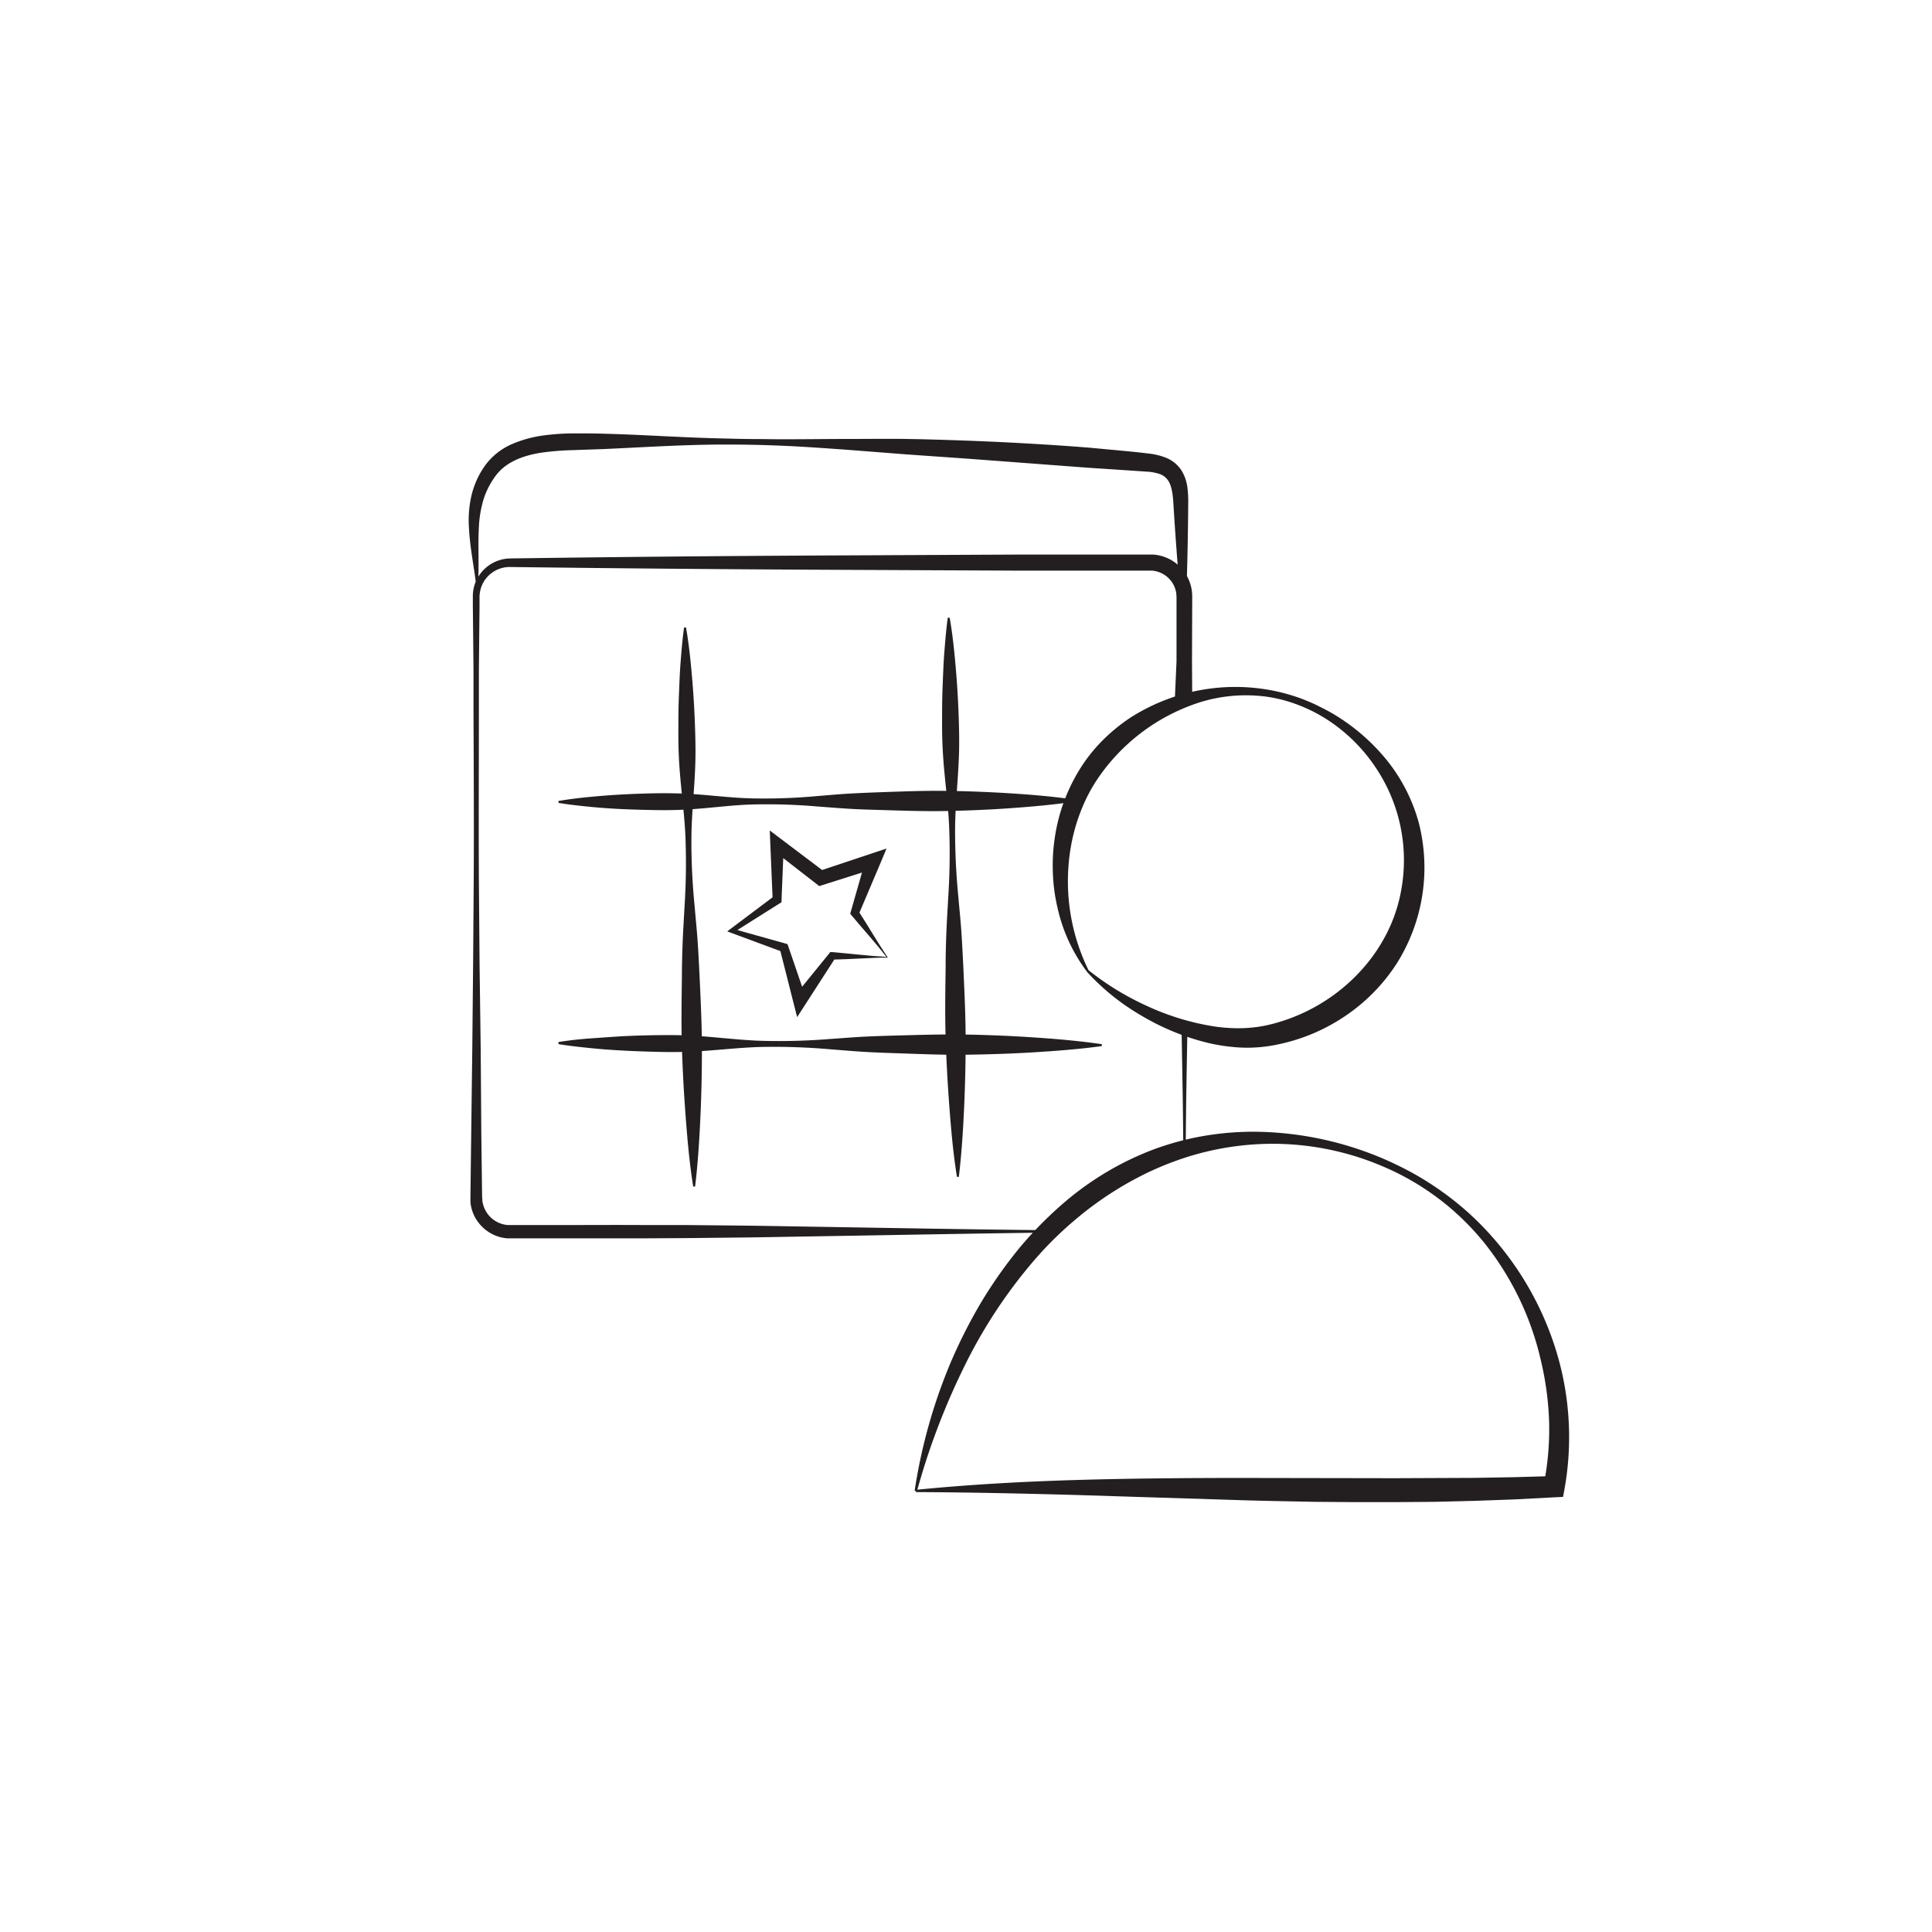 <svg xmlns="http://www.w3.org/2000/svg" viewBox="0 0 512 512"><defs><style>.a{fill:#231f20;}</style></defs><title>-</title><path class="a" d="M310.66,154.4a6.73,6.73,0,0,1,.87,1.93,7.37,7.37,0,0,1,.21,1c0,.38.05.65.05,1.16l0,5.59,0,11.16-.5,11.31a4.76,4.76,0,0,1,1.76-.65c.82,0,2.29-1.22,2.9-.93l-.06-9.73.06-16.75c0-.41,0-1.07-.06-1.62a12,12,0,0,0-.32-1.69,11,11,0,0,0-1.4-3.15,11,11,0,0,0-5.24-4.31,10.85,10.85,0,0,0-3.36-.75l-.84,0H291.53l-22.32,0-44.66.21q-44.66.19-89.31.81a10.12,10.12,0,0,0-9.43,6.87,9.83,9.83,0,0,0-.5,3l0,2.81.06,5.58.11,11.16,0,11.17c.07,14.88.14,29.77.06,44.65l-.16,22.33L125.16,278l-.28,22.33-.21,16.75c0,.42,0,1,0,1.57a11.26,11.26,0,0,0,.3,1.62,10.37,10.37,0,0,0,1.32,3,10.76,10.76,0,0,0,5,4.16,10.2,10.2,0,0,0,3.22.74c.27,0,.58,0,.81,0h2.1l11.16,0c7.44,0,14.88,0,22.33,0l11.16-.06,11.16-.12c7.45-.06,14.89-.22,22.33-.34,20.65-.33,41.29-.74,61.94-1a4.61,4.61,0,0,1,0-.64c-20.65-.19-41.31-.59-62-.92-7.44-.12-14.89-.27-22.33-.33l-11.16-.11-11.16,0c-7.45-.05-14.89,0-22.33,0l-11.17,0h-2.09l-.58,0a6.94,6.94,0,0,1-2.2-.48,7.34,7.34,0,0,1-3.48-2.8,7.53,7.53,0,0,1-.94-2.06,7.18,7.18,0,0,1-.23-1.12c0-.39-.07-.71-.07-1.21l-.21-16.75L127.39,278l-.3-22.32-.18-22.33c-.08-14.89,0-29.77,0-44.65l0-11.17.11-11.16.06-5.58,0-2.78a8.36,8.36,0,0,1,.46-2.43,8,8,0,0,1,7.58-5.32q44.65.57,89.31.76l44.66.2,22.32,0h13.26l.56,0a6.62,6.62,0,0,1,2.06.46A7.09,7.09,0,0,1,310.66,154.4Z"/><path class="a" d="M314.65,271.84a5.3,5.3,0,0,1-1.54-.22l.26,15.29c.11,5.57.16,11.14.21,16.71.21,0,.42,0,.65,0h0c.05-5.55.1-11.11.2-16.67l.26-15.07Z"/><path class="a" d="M148,212.27c2.85-.5,5.7-.83,8.55-1.1s5.7-.49,8.55-.64,5.7-.25,8.55-.3,5.7,0,8.55.12c5.71.31,11.41,1.1,17.11,1.23a152.88,152.88,0,0,0,17.11-.6c2.85-.22,5.7-.5,8.55-.66s5.7-.28,8.55-.38c5.7-.2,11.4-.42,17.1-.35s11.41.29,17.11.65,11.4.84,17.11,1.68v.5c-5.7.87-11.4,1.35-17.1,1.76s-11.4.64-17.1.75-11.41-.1-17.11-.27c-2.85-.08-5.7-.16-8.55-.33s-5.71-.41-8.56-.62a155,155,0,0,0-17.1-.51c-5.7.16-11.4,1-17.11,1.32-2.85.17-5.7.21-8.55.16s-5.7-.12-8.55-.25-5.7-.32-8.55-.6-5.71-.57-8.56-1.06Z"/><path class="a" d="M148,276.15c3-.48,6-.8,9-1s6-.45,9-.59,6-.21,9-.24,6,0,9,.17c6,.35,12,1.17,18,1.34a168.5,168.5,0,0,0,18-.49c3-.2,6-.46,9-.61s6-.24,9-.32c6-.16,12-.34,18-.24s12,.36,18,.76,12,.91,18,1.79v.5c-6,.83-12,1.28-18,1.65s-12,.56-18,.64-12-.17-18-.38c-3-.1-6-.2-9-.38s-6-.45-9-.68a171.09,171.09,0,0,0-18-.62c-6,.13-12,.91-18,1.21-3,.15-6,.18-9,.11s-6-.16-9-.31-6-.35-9-.65-6-.61-9-1.11Z"/><path class="a" d="M181.8,166.28c.54,3.08.92,6.16,1.23,9.24s.57,6.16.77,9.25.34,6.17.43,9.26.13,6.17,0,9.26c-.23,6.18-.93,12.36-1,18.54a176.15,176.15,0,0,0,.87,18.51c.26,3.09.58,6.17.79,9.25s.36,6.17.51,9.26c.28,6.17.59,12.34.61,18.51s-.11,12.36-.39,18.54-.66,12.36-1.41,18.55h-.5c-1-6.16-1.53-12.32-2-18.49s-.81-12.34-1-18.51-.08-12.35,0-18.52c0-3.09.08-6.18.2-9.27s.33-6.18.49-9.27a179,179,0,0,0,.25-18.53c-.25-6.17-1.16-12.33-1.58-18.5-.22-3.09-.31-6.17-.3-9.26s0-6.18.13-9.27.22-6.18.46-9.27.49-6.18.93-9.28Z"/><path class="a" d="M251.67,163.71c.55,3.08.93,6.16,1.24,9.24s.57,6.17.77,9.25.34,6.17.43,9.26.13,6.17,0,9.26c-.23,6.18-.93,12.37-1,18.55a182,182,0,0,0,.87,18.51c.27,3.08.59,6.16.8,9.25s.36,6.17.51,9.25c.28,6.17.59,12.34.61,18.52s-.11,12.35-.39,18.53-.66,12.36-1.41,18.55h-.5c-1-6.16-1.53-12.33-2-18.49s-.81-12.34-1-18.51-.08-12.35,0-18.53c0-3.09.08-6.18.2-9.27s.33-6.18.49-9.27a179,179,0,0,0,.25-18.53c-.25-6.17-1.16-12.33-1.58-18.5-.22-3.08-.31-6.17-.3-9.26s0-6.17.13-9.26.22-6.18.46-9.27.49-6.19.92-9.28Z"/><path class="a" d="M235.28,253.77c-2.32,0-4.69.12-7.16.24s-5,.24-7.61.3l.84-.41-7.91,12.26-2.19,3.39-1-3.93-3.58-14.14.78.8-13.67-5.06-1.05-.39.89-.68,11.66-8.76-.52,1-.61-14.57-.15-3.73,3.05,2.3,11.63,8.78-1.74-.3,13.82-4.61,4.18-1.39-1.67,4-5.7,13.44-.15-1c1.41,2.18,2.76,4.38,4.05,6.49S234,251.85,235.28,253.77Zm-.35-.18c-1.58-2-3.19-3.94-4.76-5.75s-3.08-3.55-4.53-5.3l-.32-.39.17-.62,4-14,2.51,2.57-13.89,4.41-1,.31-.78-.6-11.51-8.94,2.89-1.43-.59,14.57,0,.68-.5.31-12.33,7.77-.16-1.06,14,3.92.56.16.23.64,4.72,13.79-3.18-.54,9.21-11.32.36-.45.47,0c2.28.18,4.57.42,7,.66S232.39,253.44,234.93,253.59Z"/><path class="a" d="M126.26,155.61c-.61-5.31-1.74-10.51-2-16a29.22,29.22,0,0,1,.71-8.39,22.62,22.62,0,0,1,3.6-7.88,17.36,17.36,0,0,1,7-5.6,31.65,31.65,0,0,1,8.28-2.32,62.67,62.67,0,0,1,8.26-.57c2.7,0,5.36,0,8,.09,10.71.28,21.41,1.06,32.1,1.27,2.67.07,5.34.14,8,.14s5.34.08,8,.06c5.35,0,10.7-.08,16.05-.08s10.72-.08,16.07,0,10.7.26,16.05.45c10.71.4,21.4,1,32.08,1.84l8,.74c2.69.26,5.28.5,8,.84a17.72,17.72,0,0,1,4.5,1.09,8.89,8.89,0,0,1,4.1,3.31,11.25,11.25,0,0,1,1.62,4.63,30.46,30.46,0,0,1,.21,4.29c-.08,10.7-.33,21.4-.85,32.11h-.5c-1.09-10.66-1.91-21.34-2.57-32-.14-2.59-.46-5.1-1.57-6.51a4.28,4.28,0,0,0-2.15-1.52,12.93,12.93,0,0,0-3.31-.61l-15.92-1.06-31.93-2.4-16-1.12-16-1.25c-5.33-.37-10.66-.76-16-1s-10.68-.36-16-.35c-10.69,0-21.37.71-32,1.19l-8,.28a74.76,74.76,0,0,0-7.72.56c-5,.63-9.86,2.27-12.74,5.89a21.28,21.28,0,0,0-3.43,6.43,30.42,30.42,0,0,0-1.29,7.47c-.29,5.19.13,10.62-.28,16Z"/><path class="a" d="M288,257.44a44.08,44.08,0,0,1-7.74-16.84,47.35,47.35,0,0,1-1.24-9.36,48.73,48.73,0,0,1,.55-9.49,47.6,47.6,0,0,1,6.59-17.92,42.91,42.91,0,0,1,6-7.58,48,48,0,0,1,7.43-6.08,51.63,51.63,0,0,1,36.15-7.44,51,51,0,0,1,9,2.36c1.44.56,2.89,1.14,4.28,1.83s2.78,1.38,4.12,2.17a53.4,53.4,0,0,1,14.19,12.13A45.51,45.51,0,0,1,376,218.08a47.72,47.72,0,0,1-5.87,37.29,48.32,48.32,0,0,1-13.54,13.82,49.65,49.65,0,0,1-17.72,7.55,38.84,38.84,0,0,1-9.7.89,48.26,48.26,0,0,1-9.49-1.36,64.6,64.6,0,0,1-17.3-7.18,60.91,60.91,0,0,1-14.37-11.59l.41-.43a73.25,73.25,0,0,0,15.32,9.42,67.45,67.45,0,0,0,16.86,5.33,43.2,43.2,0,0,0,8.61.66,35.72,35.72,0,0,0,8.37-1.23A48,48,0,0,0,353,264c9.29-6.58,16.18-16.43,18.26-27.71a44,44,0,0,0-6.77-33A44.44,44.44,0,0,0,352,190.89a41,41,0,0,0-7.94-4.06,37.83,37.83,0,0,0-8.62-2.23,41.07,41.07,0,0,0-17.57,1.55,51.81,51.81,0,0,0-27.19,20.54,43.07,43.07,0,0,0-4,7.63,48.85,48.85,0,0,0-2.54,8.27,53.52,53.52,0,0,0,4.34,34.54Z"/><path class="a" d="M242.39,395.06a142.18,142.18,0,0,1,9.49-33.85,136.48,136.48,0,0,1,8-15.85,121.44,121.44,0,0,1,10.24-14.59,101.76,101.76,0,0,1,12.63-12.71,80.28,80.28,0,0,1,15-9.93A83.05,83.05,0,0,1,306,304.5a80.74,80.74,0,0,1,8.63-2.58,78,78,0,0,1,17.78-2,88.74,88.74,0,0,1,34.49,7.28c2.7,1.19,5.35,2.48,7.92,3.92a79.77,79.77,0,0,1,7.46,4.76,77.42,77.42,0,0,1,13.14,11.86,82.18,82.18,0,0,1,17.21,31,78,78,0,0,1,2,35.76l-.4,2.19-2.26.11-10.61.56-10.6.38-10.61.26-10.6.08H359L348.38,398c-7.06-.15-14.11-.25-21.16-.49L285,396.18c-14.08-.38-28.16-.7-42.28-.76l0-.6c14.05-1.4,28.17-2.18,42.29-2.6s28.24-.53,42.34-.55l42.25.07,21.09-.09,10.54-.18,10.52-.3-2.65,2.31a75.16,75.16,0,0,0,1.43-16.75A81.91,81.91,0,0,0,408.22,360a77.56,77.56,0,0,0-14.79-30.53,69.24,69.24,0,0,0-27.29-20.5,74.18,74.18,0,0,0-33.66-5.7,76.2,76.2,0,0,0-16.75,3,80.75,80.75,0,0,0-15.59,6.54c-2.48,1.34-4.87,2.82-7.23,4.38-1.16.8-2.31,1.61-3.45,2.46s-2.25,1.7-3.33,2.61A96,96,0,0,0,274,334.07a132.43,132.43,0,0,0-18.74,28.66A185.62,185.62,0,0,0,243,395.19Z"/></svg>
